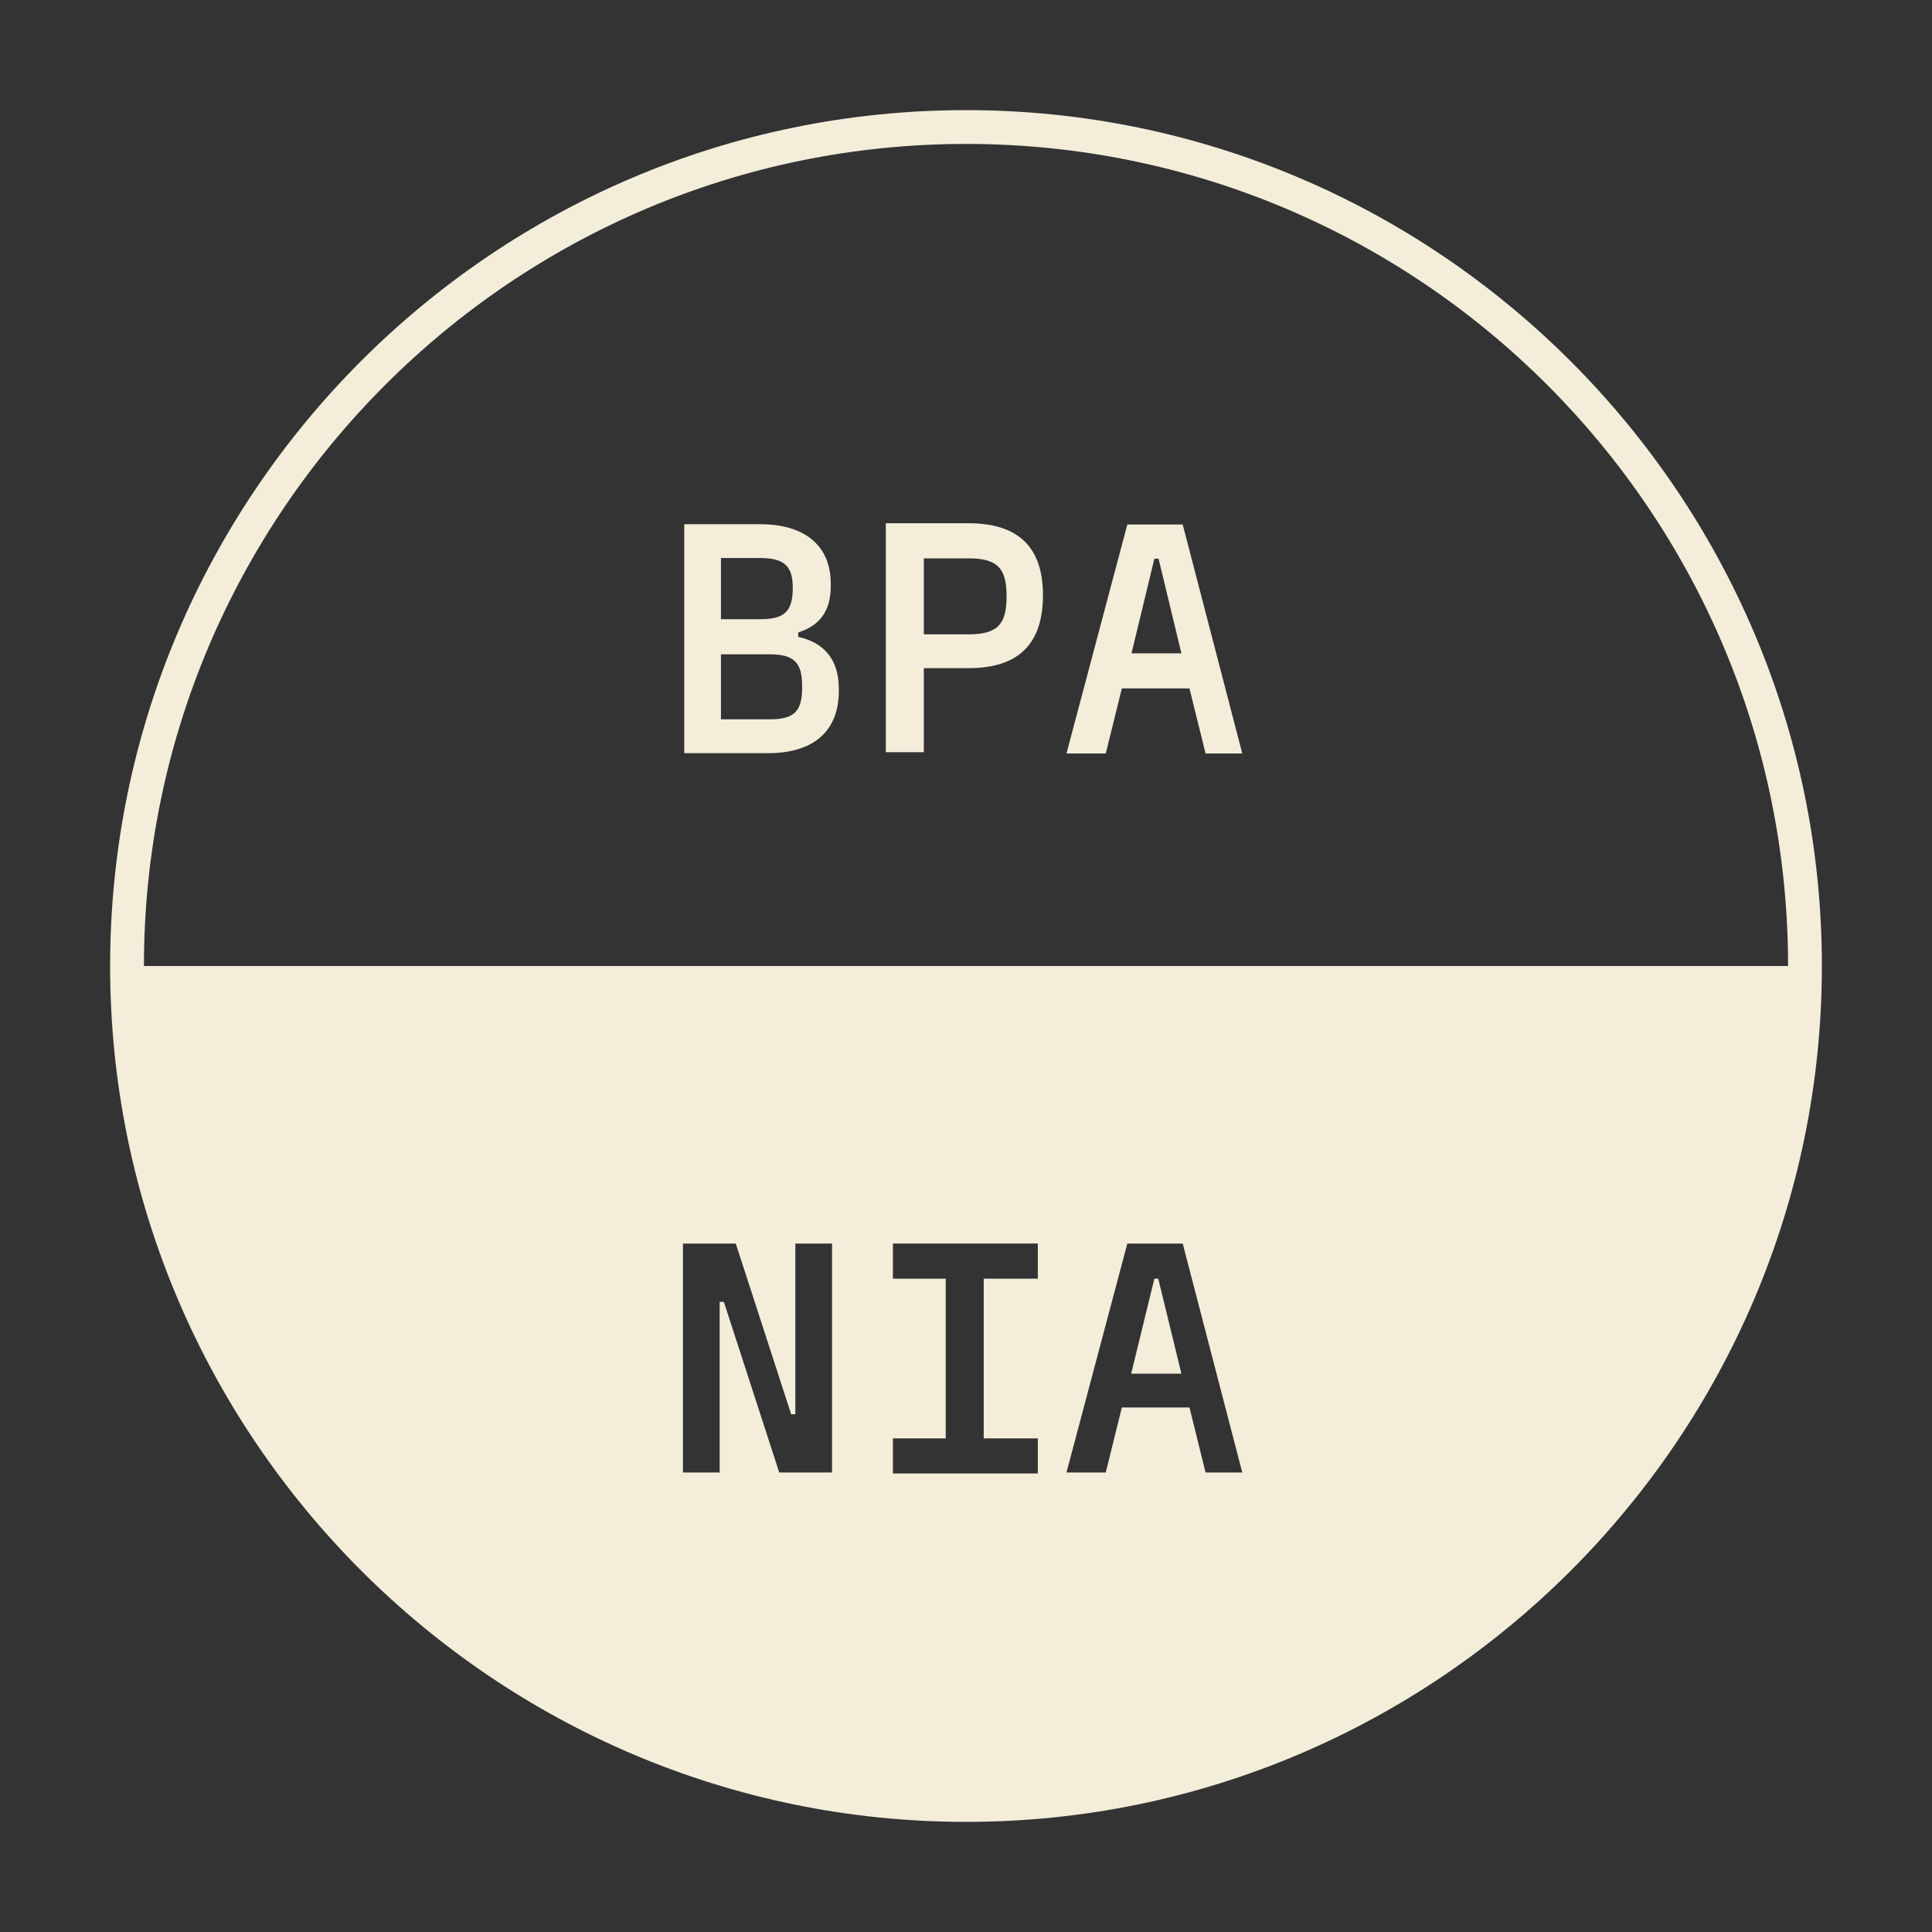 <svg viewBox="0 0 60 60" xmlns="http://www.w3.org/2000/svg" id="Layer_1"><rect x="0" y="0" width="60" height="60" fill="#333333" stroke="none"/><defs><style>.cls-1{fill:#f3edda;}</style></defs><path d="M24.79,19.78c.8.17,1.26.71,1.26,1.6v.08c0,1.26-.8,1.93-2.19,1.93h-2.61v-7.11h2.36c1.39,0,2.19.67,2.19,1.85v.08c0,.76-.34,1.22-1.01,1.43v.13h0ZM22.39,17.34v1.89h1.22c.76,0,1.01-.25,1.01-.97h0c0-.67-.25-.93-1.01-.93h-1.22ZM24.91,21.29c0-.71-.25-.97-1.01-.97h-1.51v2.02h1.51c.76,0,1.01-.25,1.01-.97h0v-.08Z" class="cls-1"></path><path d="M30.08,16.25c1.56,0,2.31.76,2.31,2.23h0c0,1.56-.8,2.27-2.31,2.27h-1.39v2.61h-1.18v-7.11h2.57ZM31.26,18.52c0-.84-.25-1.18-1.18-1.18h-1.39v2.36h1.39c.93,0,1.18-.34,1.18-1.18h0Z" class="cls-1"></path><path d="M37.44,23.4l-.5-2.02h-2.1l-.5,2.02h-1.22l1.89-7.11h1.72l1.85,7.11h-1.22.08ZM35.13,20.29h1.56l-.71-2.94h-.13l-.71,2.94h0Z" class="cls-1"></path><polygon points="35.85 39.71 35.13 42.66 36.69 42.66 35.97 39.71 35.85 39.71" class="cls-1"></polygon><path d="M30,3.42C15.32,3.42,3.42,15.36,3.42,30s11.94,26.58,26.58,26.58,26.58-11.94,26.58-26.58S44.64,3.42,30,3.42ZM25.84,45.73h-1.64l-1.72-5.3h-.13v5.3h-1.14v-7.11h1.64l1.72,5.3h.13v-5.3h1.14v7.11ZM32.23,39.71h-1.68v4.96h1.68v1.09h-4.5v-1.09h1.64v-4.96h-1.64v-1.09h4.5v1.09ZM37.44,45.73l-.5-2.02h-2.1l-.5,2.02h-1.22l1.89-7.11h1.72l1.85,7.11h-1.22.08ZM4.47,30C4.47,15.95,15.91,4.47,30,4.47s25.53,11.44,25.53,25.53H4.47Z" class="cls-1"></path></svg>